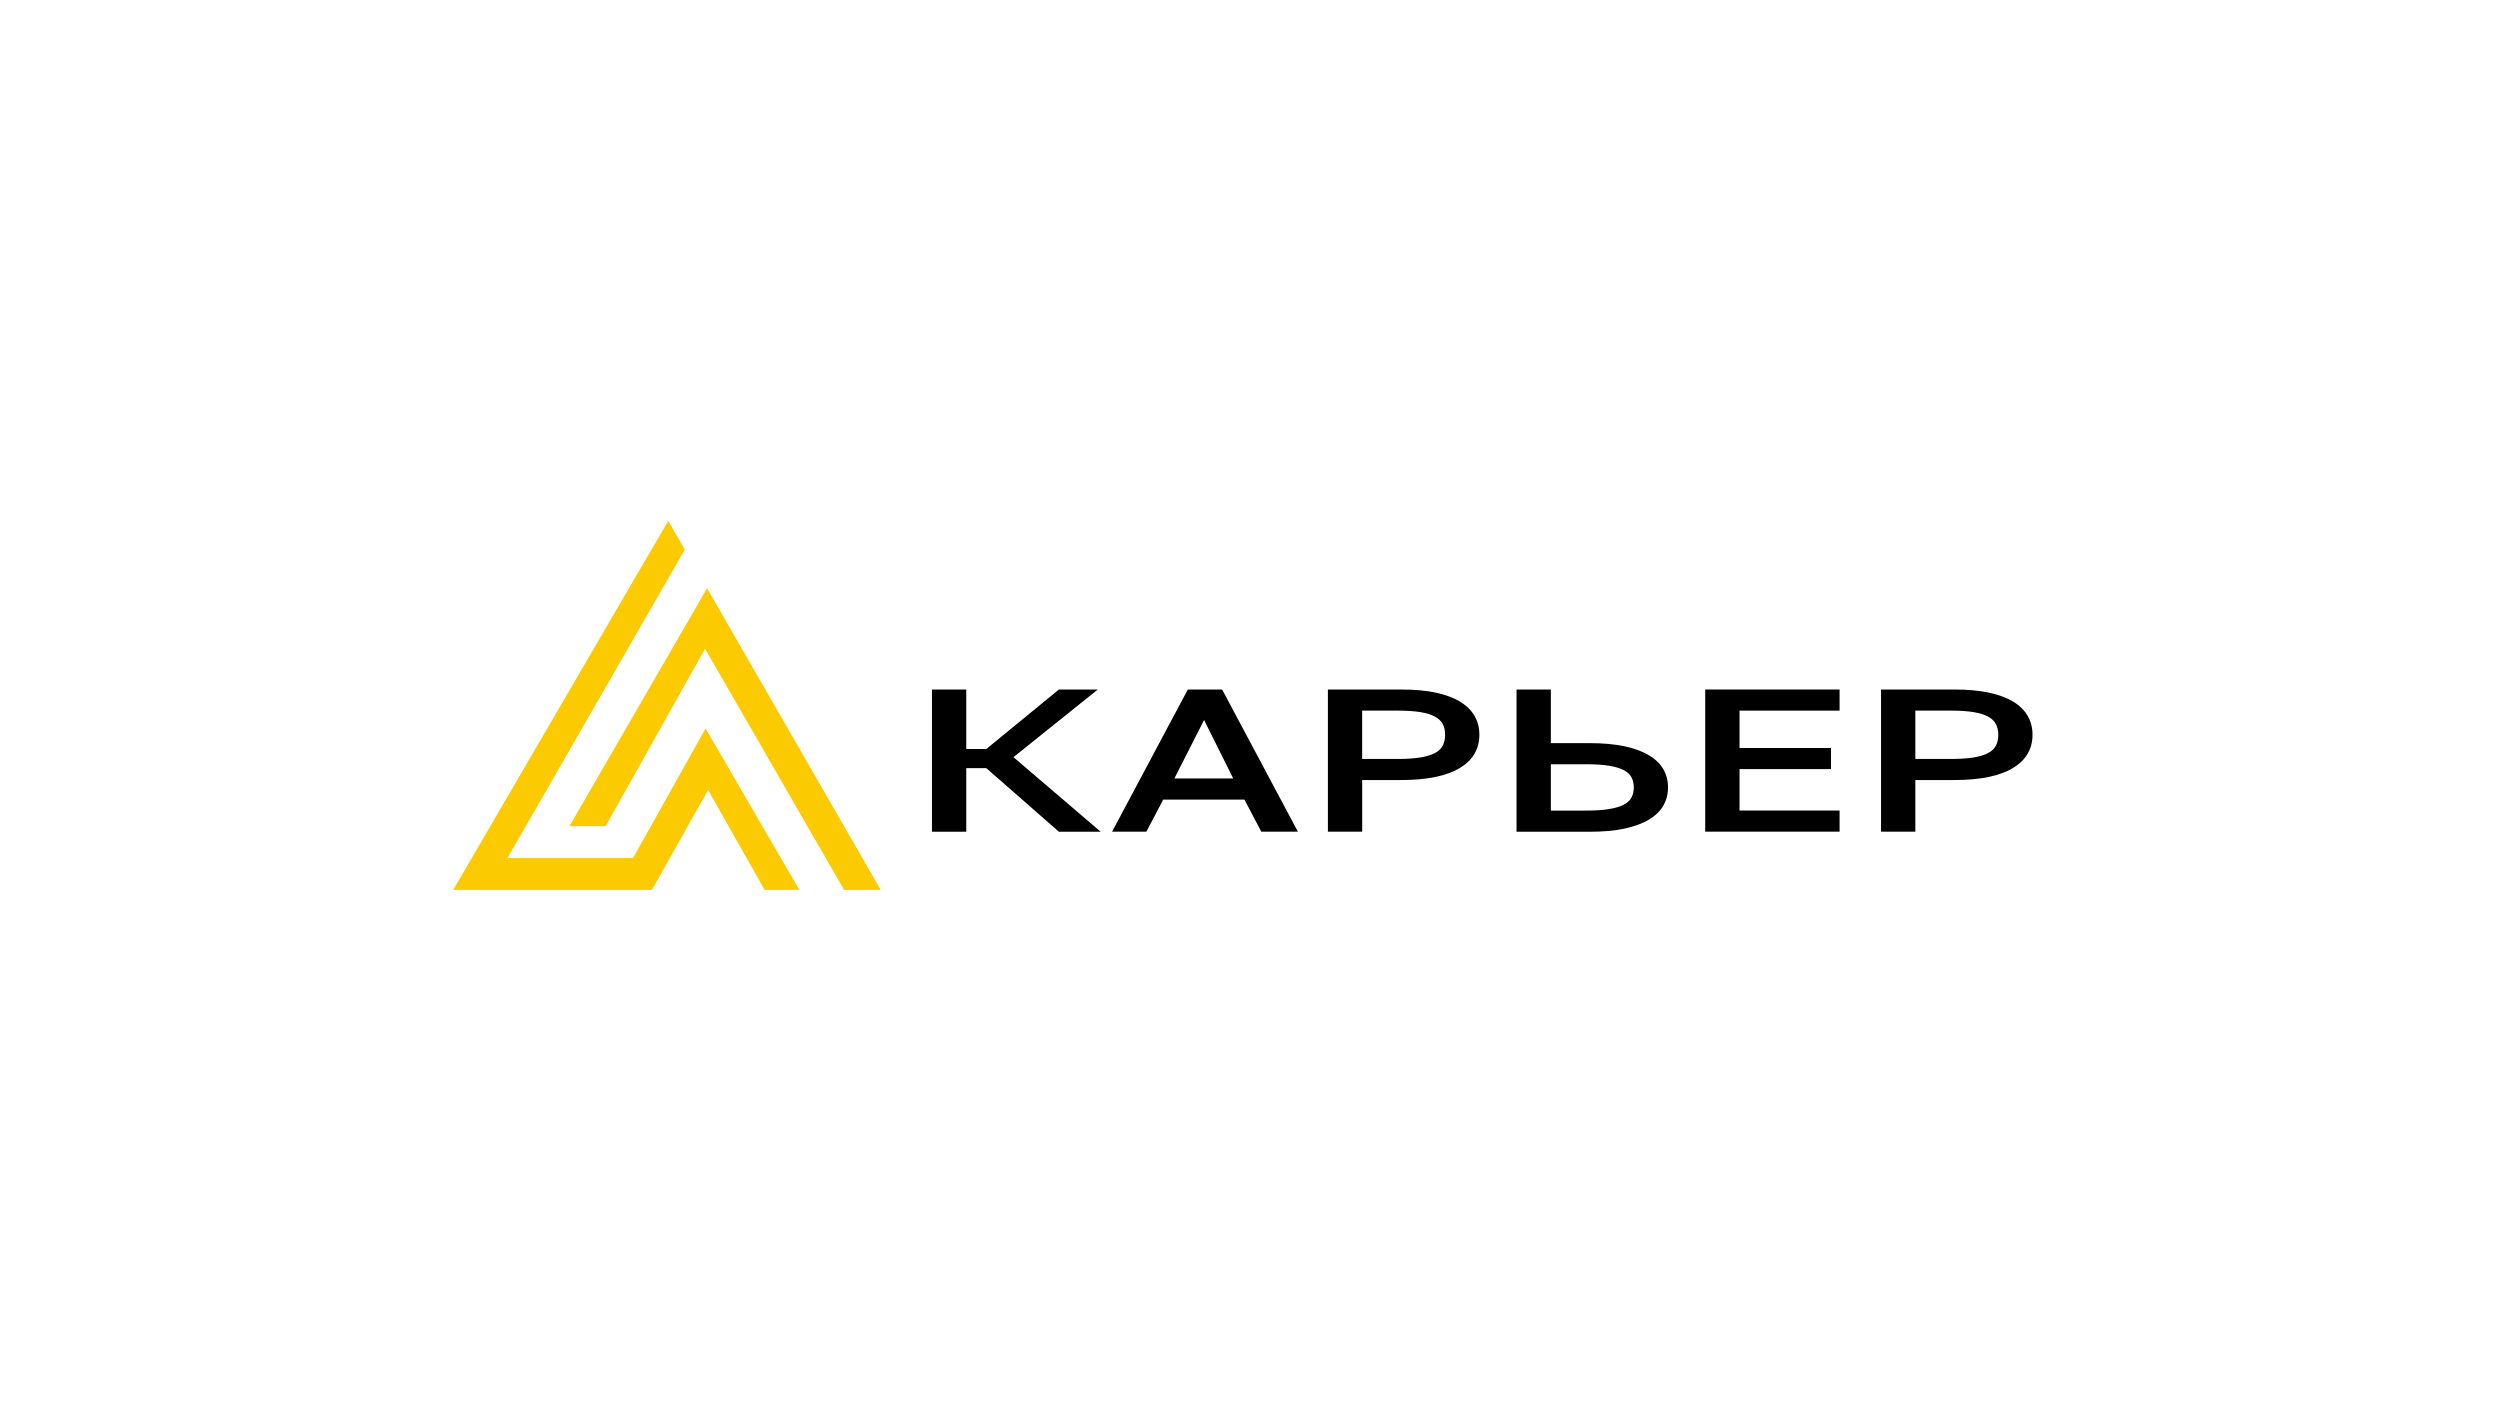 <?xml version="1.0" encoding="UTF-8"?> <svg xmlns="http://www.w3.org/2000/svg" xmlns:xlink="http://www.w3.org/1999/xlink" version="1.1" id="Слой_1" x="0px" y="0px" viewBox="0 0 709.13 400.18" style="enable-background:new 0 0 709.13 400.18;" xml:space="preserve"> <style type="text/css"> .st0{fill:#FBCA00;} </style> <g> <g> <g> <path d="M264.35,195.58h9.73v16.88h5.68l20.6-16.88h11.03l-23.92,19.19l24.73,21.15h-11.84l-20.6-18.04h-5.68v18.04h-9.73V195.58 z"></path> <path d="M352.98,226.81h-23.03l-4.78,9.1h-9.73l21.49-40.33h9.73l21.49,40.33h-10.38L352.98,226.81z M333.11,220.82h16.7 l-8.27-16.59L333.11,220.82z"></path> <path d="M376.66,195.58h20.68c3.84,0,7.15,0.3,9.93,0.89c2.78,0.6,5.09,1.46,6.93,2.59c1.84,1.13,3.2,2.49,4.09,4.06 c0.89,1.58,1.34,3.34,1.34,5.3s-0.45,3.73-1.34,5.3c-0.89,1.58-2.26,2.93-4.09,4.06c-1.84,1.13-4.15,2-6.93,2.59 s-6.09,0.89-9.93,0.89h-10.95v14.64h-9.73V195.58z M396.52,215.28c2.54,0,4.68-0.14,6.41-0.43c1.73-0.29,3.11-0.71,4.14-1.27 c1.03-0.56,1.76-1.27,2.19-2.13c0.43-0.86,0.65-1.87,0.65-3.02s-0.22-2.15-0.65-3c-0.43-0.84-1.16-1.56-2.19-2.13 c-1.03-0.58-2.41-1.01-4.14-1.3c-1.73-0.29-3.87-0.43-6.41-0.43h-10.14v13.71H396.52z"></path> <path d="M430.17,195.58h9.73v15.21h10.95c3.84,0,7.15,0.3,9.93,0.89c2.78,0.6,5.09,1.44,6.93,2.54c1.84,1.1,3.2,2.41,4.09,3.95 c0.89,1.54,1.34,3.27,1.34,5.19c0,1.88-0.45,3.6-1.34,5.16c-0.89,1.56-2.26,2.88-4.09,3.98c-1.84,1.09-4.15,1.94-6.93,2.54 s-6.09,0.89-9.93,0.89h-20.68V195.58z M450.04,229.92c2.54,0,4.68-0.14,6.41-0.43c1.73-0.29,3.11-0.7,4.14-1.24 c1.03-0.54,1.76-1.22,2.19-2.05c0.43-0.83,0.65-1.78,0.65-2.85s-0.22-2.03-0.65-2.85c-0.43-0.83-1.16-1.51-2.19-2.05 c-1.03-0.54-2.41-0.95-4.14-1.24c-1.73-0.29-3.87-0.43-6.41-0.43h-10.14v13.14H450.04z"></path> <path d="M483.69,195.58h38.11v5.99h-28.38v10.6h25.95v5.99h-25.95v11.75h28.38v5.99h-38.11V195.58z"></path> <path d="M533.56,195.58h20.68c3.84,0,7.15,0.3,9.93,0.89c2.78,0.6,5.09,1.46,6.93,2.59c1.84,1.13,3.2,2.49,4.09,4.06 c0.89,1.58,1.34,3.34,1.34,5.3s-0.45,3.73-1.34,5.3c-0.89,1.58-2.26,2.93-4.09,4.06c-1.84,1.13-4.15,2-6.93,2.59 s-6.09,0.89-9.93,0.89h-10.95v14.64h-9.73V195.58z M553.43,215.28c2.54,0,4.68-0.14,6.41-0.43c1.73-0.29,3.11-0.71,4.14-1.27 c1.03-0.56,1.76-1.27,2.19-2.13c0.43-0.86,0.65-1.87,0.65-3.02s-0.22-2.15-0.65-3c-0.43-0.84-1.16-1.56-2.19-2.13 c-1.03-0.58-2.41-1.01-4.14-1.3c-1.73-0.29-3.87-0.43-6.41-0.43h-10.14v13.71H553.43z"></path> </g> </g> <g> <polygon class="st0" points="249.83,252.44 239.44,252.44 199.99,184.01 171.79,234.35 161.52,234.35 200.56,166.86 "></polygon> <polygon class="st0" points="226.76,252.44 216.9,252.44 200.86,224.07 184.91,252.44 128.54,252.44 189.55,147.74 194.25,155.89 194.25,155.89 143.94,243.4 179.55,243.4 200.14,206.64 "></polygon> </g> </g> </svg> 